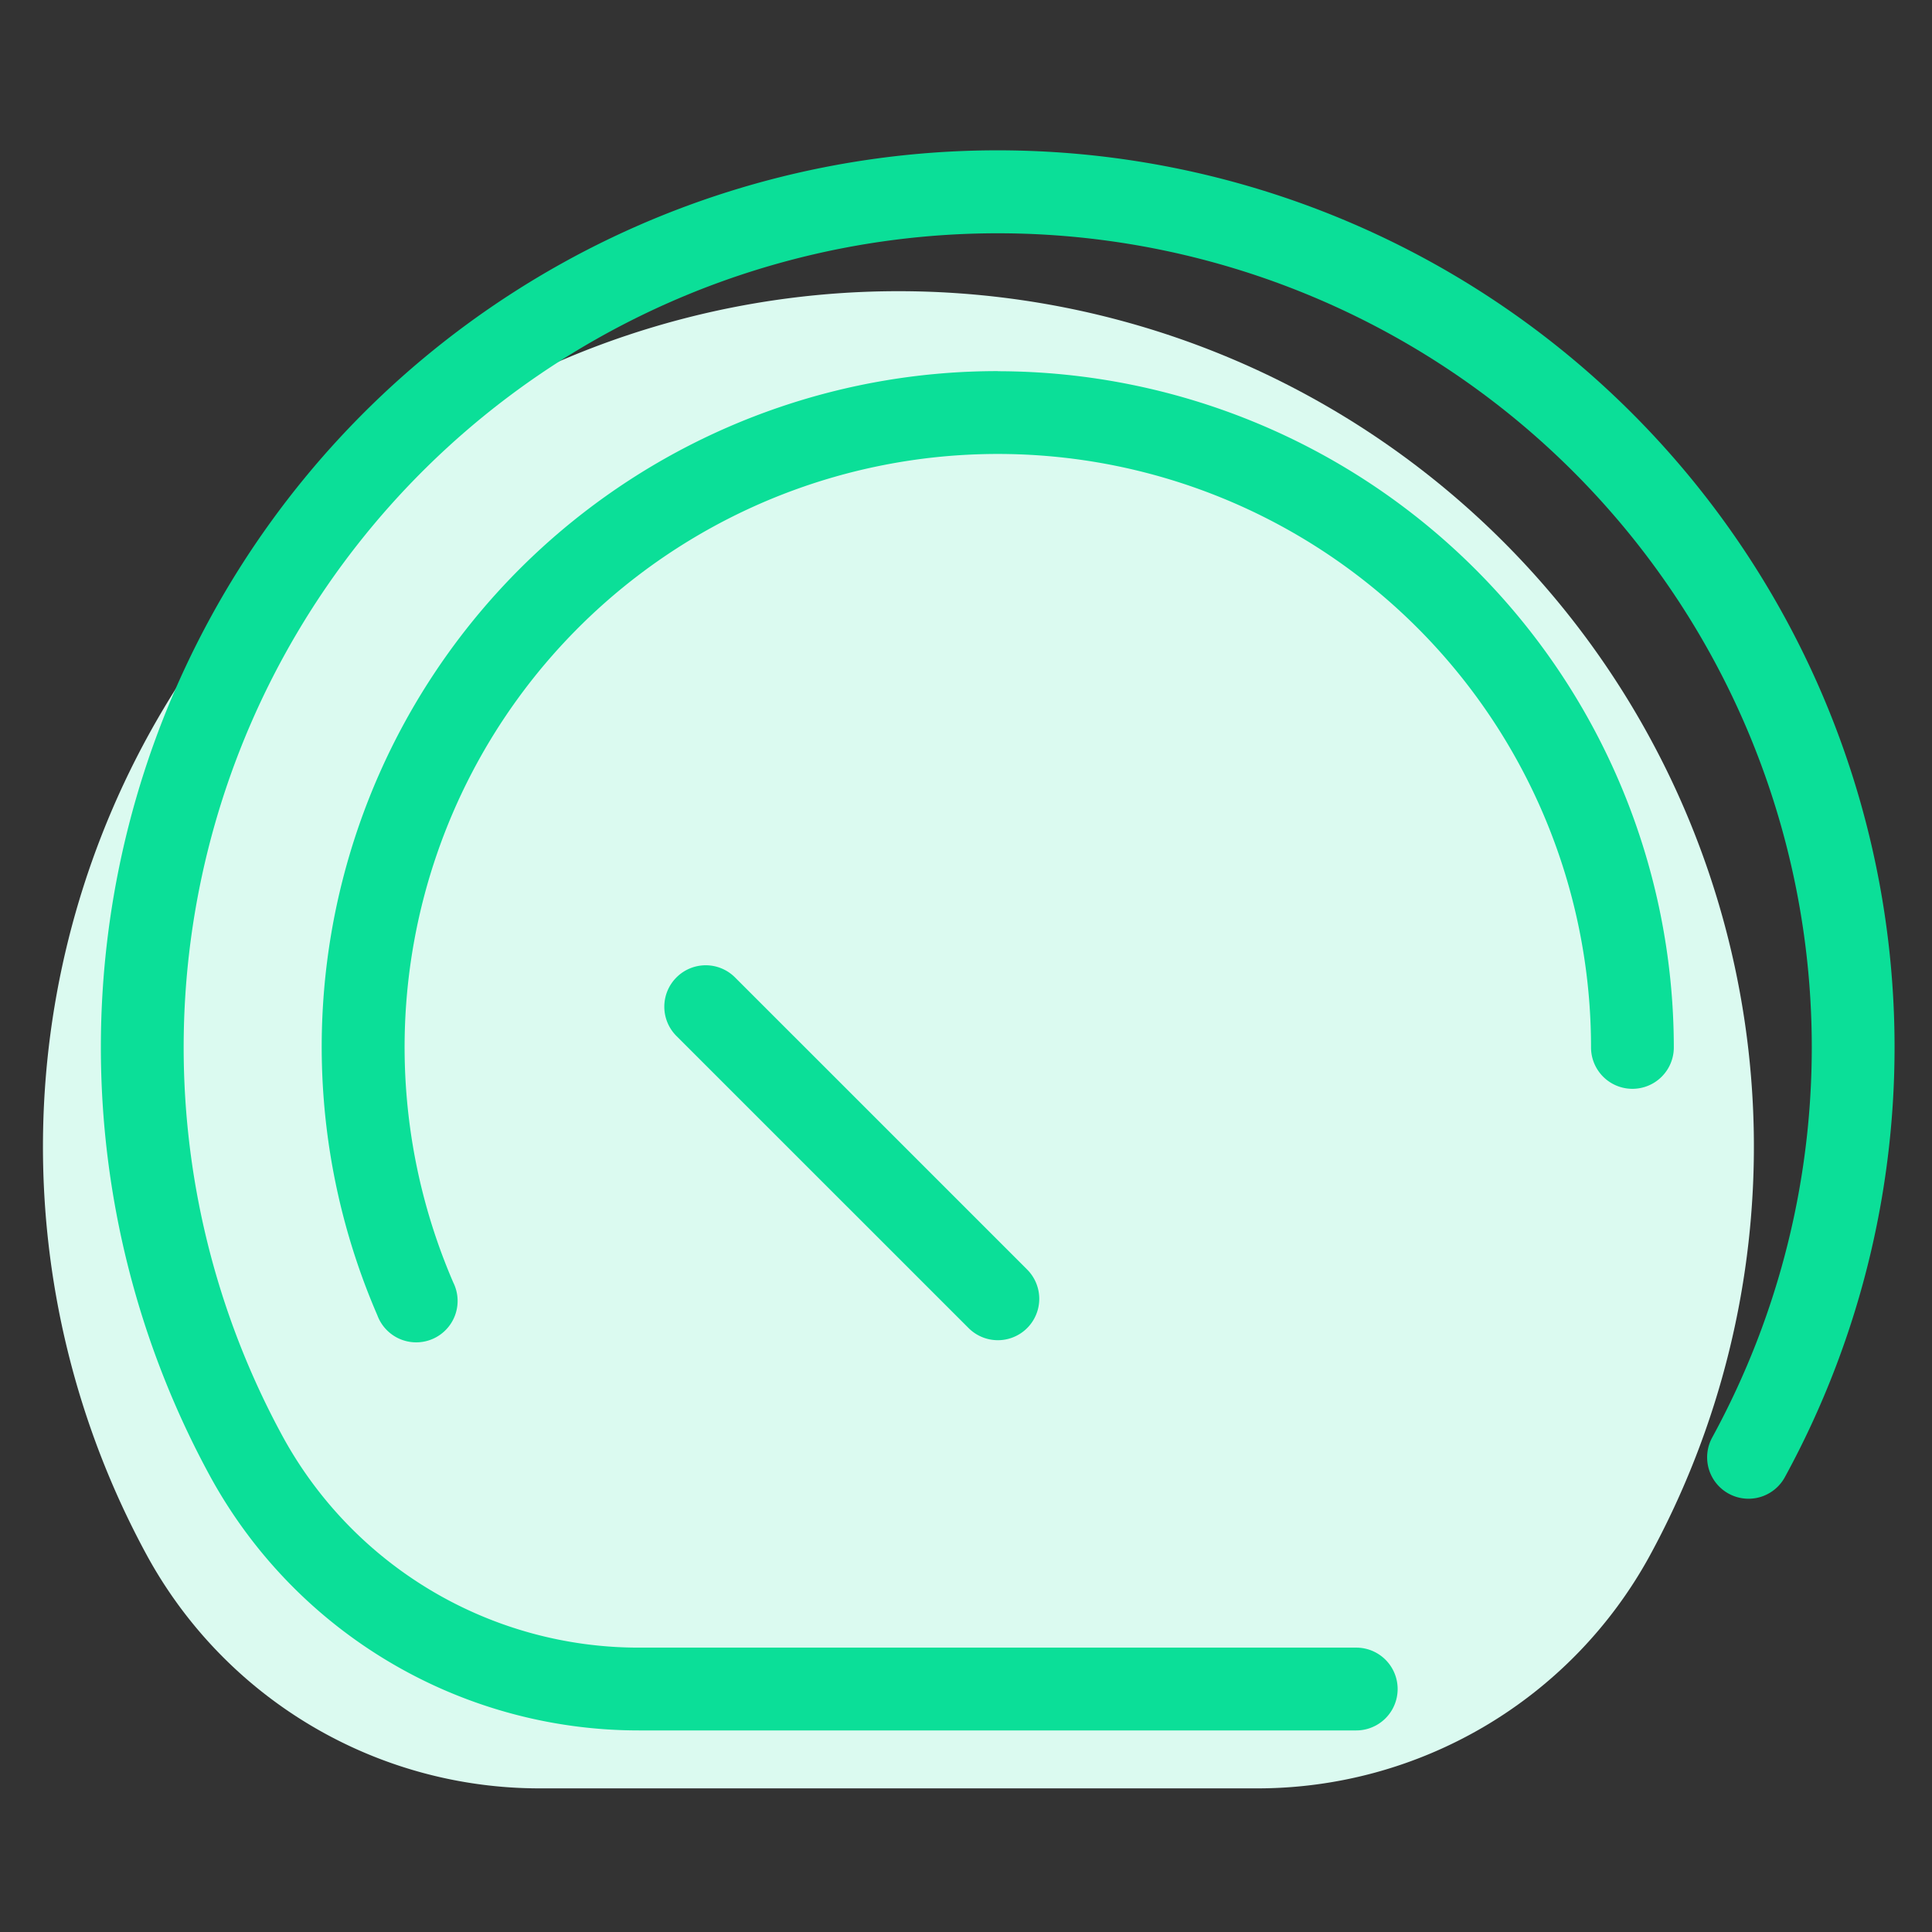 <svg xmlns="http://www.w3.org/2000/svg" xmlns:xlink="http://www.w3.org/1999/xlink" width="90" height="90" viewBox="0 0 90 90">
  <rect x="0" y="0" width="90" height="90" fill="#333333" stroke="none"/>
  <defs>
    <clipPath id="clip-path">
      <rect id="Rectangle_955" data-name="Rectangle 955" width="90" height="90" transform="translate(675 1442)" fill="none" stroke="#707070" stroke-width="1"/>
    </clipPath>
  </defs>
  <g id="Mask_Group_100" data-name="Mask Group 100" transform="translate(-675 -1442)" clip-path="url(#clip-path)">
    <g id="_x39_5_Speedo_Meter" transform="translate(665.965 1398.828)">
      <g id="Group_9570" data-name="Group 9570" transform="translate(11.035 50.173)">
        <path id="Path_25158" data-name="Path 25158" d="M53.042,127.879h33.4a20.832,20.832,0,0,0,18.276-10.792,39.851,39.851,0,1,0-69.959-.017A20.84,20.84,0,0,0,53.042,127.879Z" transform="translate(-29.891 -51.571)" fill="#dbfaf0"/>
        <g id="Group_9569" data-name="Group 9569" transform="translate(2.7 0)">
          <path id="Path_25159" data-name="Path 25159" d="M57.775,47.279a41.783,41.783,0,0,0-33.72,61.69,22.756,22.756,0,0,0,19.976,11.813h33.4a1.928,1.928,0,0,0,0-3.857h-33.4a18.9,18.9,0,0,1-16.595-9.809,37.922,37.922,0,1,1,66.578.018,1.928,1.928,0,0,0,3.382,1.853A41.785,41.785,0,0,0,57.775,47.279Z" transform="translate(-18.952 -47.173)" fill="#0bdf98"/>
          <path id="Path_25160" data-name="Path 25160" d="M108.806,105.543A31.475,31.475,0,0,0,79.9,149.527,1.929,1.929,0,1,0,83.437,148a27.634,27.634,0,1,1,53-10.952,1.928,1.928,0,1,0,3.857,0,31.53,31.53,0,0,0-31.487-31.5Z" transform="translate(-67.021 -95.256)" fill="#0bdf98"/>
          <path id="Path_25161" data-name="Path 25161" d="M168.44,263.166a1.928,1.928,0,0,0,0,2.727L182.05,279.5a1.928,1.928,0,0,0,2.727-2.727l-13.609-13.609A1.927,1.927,0,0,0,168.44,263.166Z" transform="translate(-141.629 -224.634)" fill="#0bdf98"/>
        </g>
      </g>
    </g>
  </g>
</svg>
